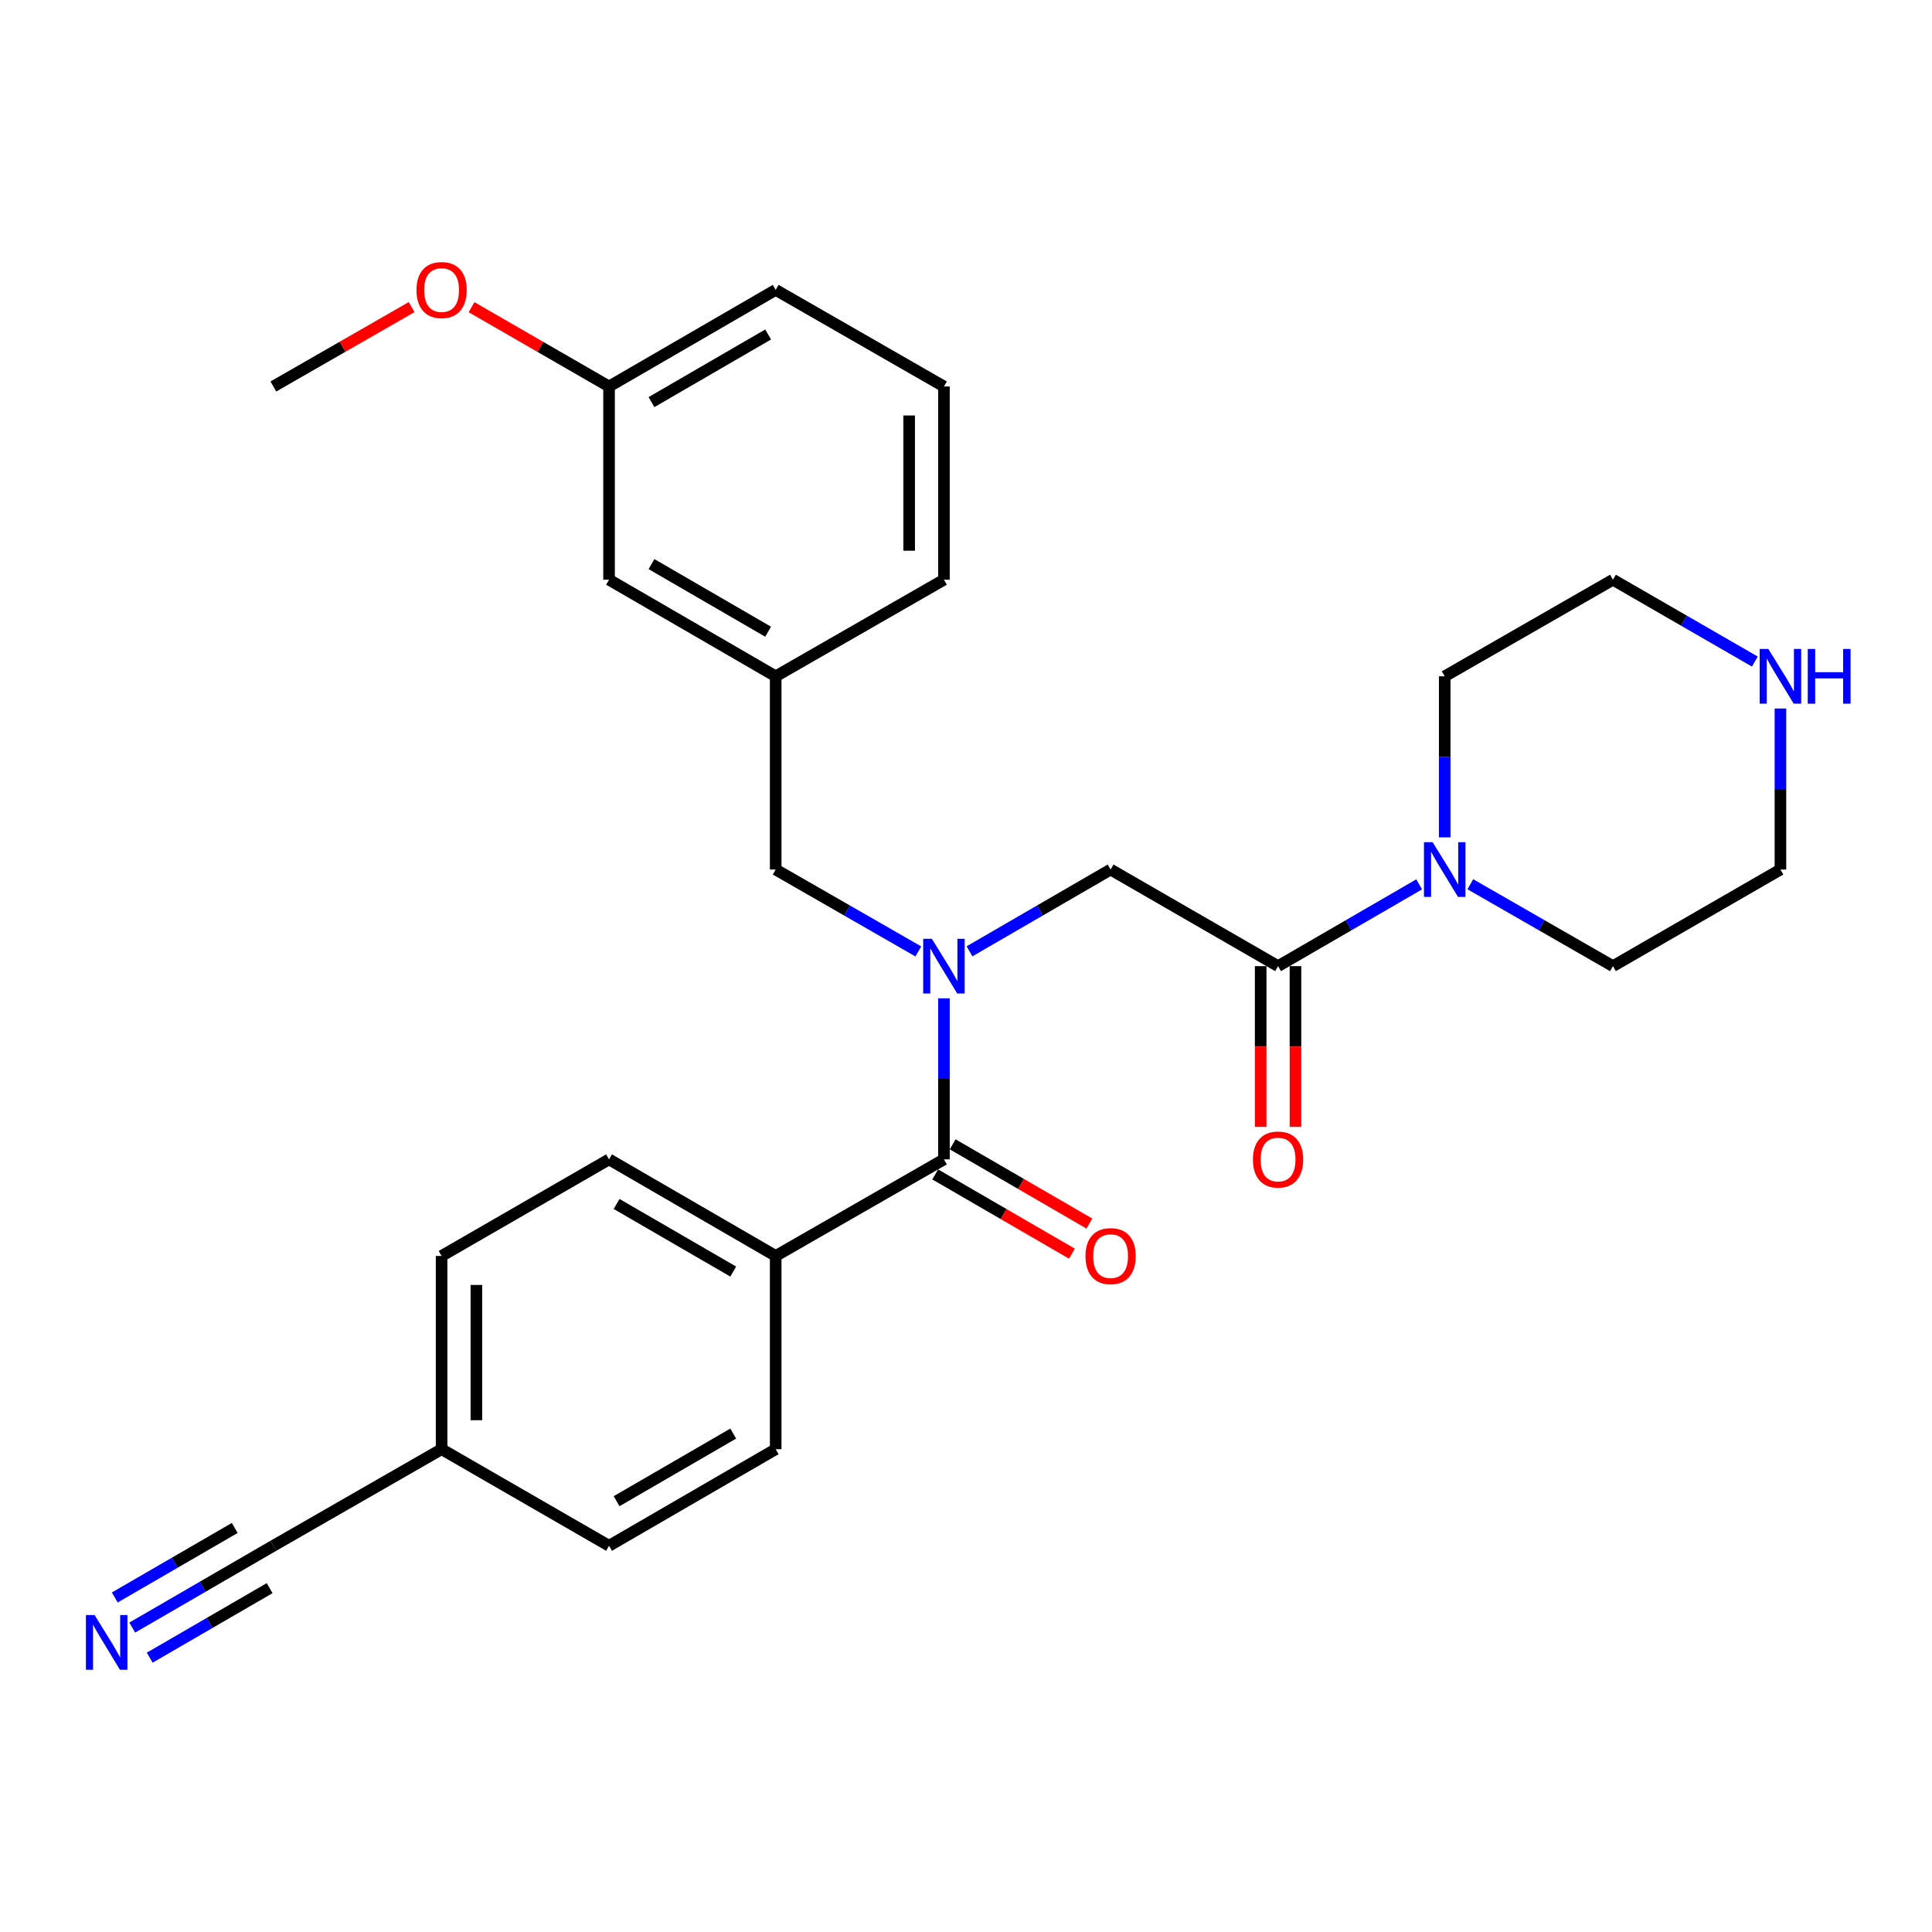 <?xml version='1.0' encoding='iso-8859-1'?>
<svg version='1.1' baseProfile='full'
              xmlns='http://www.w3.org/2000/svg'
                      xmlns:rdkit='http://www.rdkit.org/xml'
                      xmlns:xlink='http://www.w3.org/1999/xlink'
                  xml:space='preserve'
width='1000px' height='1000px' viewBox='0 0 1000 1000'>
<!-- END OF HEADER -->
<rect style='opacity:1.0;fill:#FFFFFF;stroke:none' width='1000' height='1000' x='0' y='0'> </rect>
<path class='bond-0' d='M 488.583,516.733 L 488.583,558.412' style='fill:none;fill-rule:evenodd;stroke:#0000FF;stroke-width:6px;stroke-linecap:butt;stroke-linejoin:miter;stroke-opacity:1' />
<path class='bond-0' d='M 488.583,558.412 L 488.583,600.09' style='fill:none;fill-rule:evenodd;stroke:#000000;stroke-width:6px;stroke-linecap:butt;stroke-linejoin:miter;stroke-opacity:1' />
<path class='bond-3' d='M 501.816,492.402 L 538.33,471.235' style='fill:none;fill-rule:evenodd;stroke:#0000FF;stroke-width:6px;stroke-linecap:butt;stroke-linejoin:miter;stroke-opacity:1' />
<path class='bond-3' d='M 538.33,471.235 L 574.844,450.069' style='fill:none;fill-rule:evenodd;stroke:#000000;stroke-width:6px;stroke-linecap:butt;stroke-linejoin:miter;stroke-opacity:1' />
<path class='bond-7' d='M 475.332,492.465 L 438.412,471.267' style='fill:none;fill-rule:evenodd;stroke:#0000FF;stroke-width:6px;stroke-linecap:butt;stroke-linejoin:miter;stroke-opacity:1' />
<path class='bond-7' d='M 438.412,471.267 L 401.492,450.069' style='fill:none;fill-rule:evenodd;stroke:#000000;stroke-width:6px;stroke-linecap:butt;stroke-linejoin:miter;stroke-opacity:1' />
<path class='bond-6' d='M 488.583,600.09 L 401.492,650.084' style='fill:none;fill-rule:evenodd;stroke:#000000;stroke-width:6px;stroke-linecap:butt;stroke-linejoin:miter;stroke-opacity:1' />
<path class='bond-8' d='M 484.068,607.881 L 519.452,628.388' style='fill:none;fill-rule:evenodd;stroke:#000000;stroke-width:6px;stroke-linecap:butt;stroke-linejoin:miter;stroke-opacity:1' />
<path class='bond-8' d='M 519.452,628.388 L 554.836,648.896' style='fill:none;fill-rule:evenodd;stroke:#FF0000;stroke-width:6px;stroke-linecap:butt;stroke-linejoin:miter;stroke-opacity:1' />
<path class='bond-8' d='M 493.098,592.3 L 528.482,612.807' style='fill:none;fill-rule:evenodd;stroke:#000000;stroke-width:6px;stroke-linecap:butt;stroke-linejoin:miter;stroke-opacity:1' />
<path class='bond-8' d='M 528.482,612.807 L 563.867,633.315' style='fill:none;fill-rule:evenodd;stroke:#FF0000;stroke-width:6px;stroke-linecap:butt;stroke-linejoin:miter;stroke-opacity:1' />
<path class='bond-1' d='M 661.525,500.073 L 574.844,450.069' style='fill:none;fill-rule:evenodd;stroke:#000000;stroke-width:6px;stroke-linecap:butt;stroke-linejoin:miter;stroke-opacity:1' />
<path class='bond-2' d='M 661.525,500.073 L 698.039,478.906' style='fill:none;fill-rule:evenodd;stroke:#000000;stroke-width:6px;stroke-linecap:butt;stroke-linejoin:miter;stroke-opacity:1' />
<path class='bond-2' d='M 698.039,478.906 L 734.554,457.74' style='fill:none;fill-rule:evenodd;stroke:#0000FF;stroke-width:6px;stroke-linecap:butt;stroke-linejoin:miter;stroke-opacity:1' />
<path class='bond-9' d='M 652.521,500.073 L 652.521,541.671' style='fill:none;fill-rule:evenodd;stroke:#000000;stroke-width:6px;stroke-linecap:butt;stroke-linejoin:miter;stroke-opacity:1' />
<path class='bond-9' d='M 652.521,541.671 L 652.521,583.27' style='fill:none;fill-rule:evenodd;stroke:#FF0000;stroke-width:6px;stroke-linecap:butt;stroke-linejoin:miter;stroke-opacity:1' />
<path class='bond-9' d='M 670.529,500.073 L 670.529,541.671' style='fill:none;fill-rule:evenodd;stroke:#000000;stroke-width:6px;stroke-linecap:butt;stroke-linejoin:miter;stroke-opacity:1' />
<path class='bond-9' d='M 670.529,541.671 L 670.529,583.27' style='fill:none;fill-rule:evenodd;stroke:#FF0000;stroke-width:6px;stroke-linecap:butt;stroke-linejoin:miter;stroke-opacity:1' />
<path class='bond-19' d='M 747.786,433.409 L 747.786,391.735' style='fill:none;fill-rule:evenodd;stroke:#0000FF;stroke-width:6px;stroke-linecap:butt;stroke-linejoin:miter;stroke-opacity:1' />
<path class='bond-19' d='M 747.786,391.735 L 747.786,350.061' style='fill:none;fill-rule:evenodd;stroke:#000000;stroke-width:6px;stroke-linecap:butt;stroke-linejoin:miter;stroke-opacity:1' />
<path class='bond-20' d='M 761.036,457.678 L 797.947,478.876' style='fill:none;fill-rule:evenodd;stroke:#0000FF;stroke-width:6px;stroke-linecap:butt;stroke-linejoin:miter;stroke-opacity:1' />
<path class='bond-20' d='M 797.947,478.876 L 834.858,500.073' style='fill:none;fill-rule:evenodd;stroke:#000000;stroke-width:6px;stroke-linecap:butt;stroke-linejoin:miter;stroke-opacity:1' />
<path class='bond-4' d='M 68.45,842.429 L 104.969,821.262' style='fill:none;fill-rule:evenodd;stroke:#0000FF;stroke-width:6px;stroke-linecap:butt;stroke-linejoin:miter;stroke-opacity:1' />
<path class='bond-4' d='M 104.969,821.262 L 141.488,800.095' style='fill:none;fill-rule:evenodd;stroke:#000000;stroke-width:6px;stroke-linecap:butt;stroke-linejoin:miter;stroke-opacity:1' />
<path class='bond-4' d='M 77.481,858.01 L 108.522,840.018' style='fill:none;fill-rule:evenodd;stroke:#0000FF;stroke-width:6px;stroke-linecap:butt;stroke-linejoin:miter;stroke-opacity:1' />
<path class='bond-4' d='M 108.522,840.018 L 139.563,822.026' style='fill:none;fill-rule:evenodd;stroke:#000000;stroke-width:6px;stroke-linecap:butt;stroke-linejoin:miter;stroke-opacity:1' />
<path class='bond-4' d='M 59.419,826.848 L 90.461,808.857' style='fill:none;fill-rule:evenodd;stroke:#0000FF;stroke-width:6px;stroke-linecap:butt;stroke-linejoin:miter;stroke-opacity:1' />
<path class='bond-4' d='M 90.461,808.857 L 121.502,790.865' style='fill:none;fill-rule:evenodd;stroke:#000000;stroke-width:6px;stroke-linecap:butt;stroke-linejoin:miter;stroke-opacity:1' />
<path class='bond-5' d='M 141.488,800.095 L 228.57,750.101' style='fill:none;fill-rule:evenodd;stroke:#000000;stroke-width:6px;stroke-linecap:butt;stroke-linejoin:miter;stroke-opacity:1' />
<path class='bond-12' d='M 401.492,650.084 L 315.241,600.09' style='fill:none;fill-rule:evenodd;stroke:#000000;stroke-width:6px;stroke-linecap:butt;stroke-linejoin:miter;stroke-opacity:1' />
<path class='bond-12' d='M 379.523,658.165 L 319.147,623.17' style='fill:none;fill-rule:evenodd;stroke:#000000;stroke-width:6px;stroke-linecap:butt;stroke-linejoin:miter;stroke-opacity:1' />
<path class='bond-13' d='M 401.492,650.084 L 401.492,750.101' style='fill:none;fill-rule:evenodd;stroke:#000000;stroke-width:6px;stroke-linecap:butt;stroke-linejoin:miter;stroke-opacity:1' />
<path class='bond-11' d='M 401.492,450.069 L 401.492,350.061' style='fill:none;fill-rule:evenodd;stroke:#000000;stroke-width:6px;stroke-linecap:butt;stroke-linejoin:miter;stroke-opacity:1' />
<path class='bond-10' d='M 921.549,366.722 L 921.549,408.395' style='fill:none;fill-rule:evenodd;stroke:#0000FF;stroke-width:6px;stroke-linecap:butt;stroke-linejoin:miter;stroke-opacity:1' />
<path class='bond-10' d='M 921.549,408.395 L 921.549,450.069' style='fill:none;fill-rule:evenodd;stroke:#000000;stroke-width:6px;stroke-linecap:butt;stroke-linejoin:miter;stroke-opacity:1' />
<path class='bond-30' d='M 908.307,342.423 L 871.582,321.241' style='fill:none;fill-rule:evenodd;stroke:#0000FF;stroke-width:6px;stroke-linecap:butt;stroke-linejoin:miter;stroke-opacity:1' />
<path class='bond-30' d='M 871.582,321.241 L 834.858,300.058' style='fill:none;fill-rule:evenodd;stroke:#000000;stroke-width:6px;stroke-linecap:butt;stroke-linejoin:miter;stroke-opacity:1' />
<path class='bond-15' d='M 401.492,350.061 L 315.241,300.058' style='fill:none;fill-rule:evenodd;stroke:#000000;stroke-width:6px;stroke-linecap:butt;stroke-linejoin:miter;stroke-opacity:1' />
<path class='bond-15' d='M 397.586,326.981 L 337.211,291.979' style='fill:none;fill-rule:evenodd;stroke:#000000;stroke-width:6px;stroke-linecap:butt;stroke-linejoin:miter;stroke-opacity:1' />
<path class='bond-25' d='M 401.492,350.061 L 488.583,300.058' style='fill:none;fill-rule:evenodd;stroke:#000000;stroke-width:6px;stroke-linecap:butt;stroke-linejoin:miter;stroke-opacity:1' />
<path class='bond-17' d='M 315.241,600.09 L 228.57,650.084' style='fill:none;fill-rule:evenodd;stroke:#000000;stroke-width:6px;stroke-linecap:butt;stroke-linejoin:miter;stroke-opacity:1' />
<path class='bond-16' d='M 401.492,750.101 L 315.241,800.095' style='fill:none;fill-rule:evenodd;stroke:#000000;stroke-width:6px;stroke-linecap:butt;stroke-linejoin:miter;stroke-opacity:1' />
<path class='bond-16' d='M 379.523,742.02 L 319.147,777.016' style='fill:none;fill-rule:evenodd;stroke:#000000;stroke-width:6px;stroke-linecap:butt;stroke-linejoin:miter;stroke-opacity:1' />
<path class='bond-14' d='M 228.57,750.101 L 315.241,800.095' style='fill:none;fill-rule:evenodd;stroke:#000000;stroke-width:6px;stroke-linecap:butt;stroke-linejoin:miter;stroke-opacity:1' />
<path class='bond-28' d='M 228.57,750.101 L 228.57,650.084' style='fill:none;fill-rule:evenodd;stroke:#000000;stroke-width:6px;stroke-linecap:butt;stroke-linejoin:miter;stroke-opacity:1' />
<path class='bond-28' d='M 246.578,735.099 L 246.578,665.087' style='fill:none;fill-rule:evenodd;stroke:#000000;stroke-width:6px;stroke-linecap:butt;stroke-linejoin:miter;stroke-opacity:1' />
<path class='bond-18' d='M 315.241,300.058 L 315.241,200.05' style='fill:none;fill-rule:evenodd;stroke:#000000;stroke-width:6px;stroke-linecap:butt;stroke-linejoin:miter;stroke-opacity:1' />
<path class='bond-21' d='M 315.241,200.05 L 279.656,179.52' style='fill:none;fill-rule:evenodd;stroke:#000000;stroke-width:6px;stroke-linecap:butt;stroke-linejoin:miter;stroke-opacity:1' />
<path class='bond-21' d='M 279.656,179.52 L 244.071,158.99' style='fill:none;fill-rule:evenodd;stroke:#FF0000;stroke-width:6px;stroke-linecap:butt;stroke-linejoin:miter;stroke-opacity:1' />
<path class='bond-29' d='M 315.241,200.05 L 401.492,150.046' style='fill:none;fill-rule:evenodd;stroke:#000000;stroke-width:6px;stroke-linecap:butt;stroke-linejoin:miter;stroke-opacity:1' />
<path class='bond-29' d='M 337.211,208.129 L 397.586,173.127' style='fill:none;fill-rule:evenodd;stroke:#000000;stroke-width:6px;stroke-linecap:butt;stroke-linejoin:miter;stroke-opacity:1' />
<path class='bond-23' d='M 747.786,350.061 L 834.858,300.058' style='fill:none;fill-rule:evenodd;stroke:#000000;stroke-width:6px;stroke-linecap:butt;stroke-linejoin:miter;stroke-opacity:1' />
<path class='bond-22' d='M 834.858,500.073 L 921.549,450.069' style='fill:none;fill-rule:evenodd;stroke:#000000;stroke-width:6px;stroke-linecap:butt;stroke-linejoin:miter;stroke-opacity:1' />
<path class='bond-27' d='M 213.059,158.953 L 177.274,179.502' style='fill:none;fill-rule:evenodd;stroke:#FF0000;stroke-width:6px;stroke-linecap:butt;stroke-linejoin:miter;stroke-opacity:1' />
<path class='bond-27' d='M 177.274,179.502 L 141.488,200.05' style='fill:none;fill-rule:evenodd;stroke:#000000;stroke-width:6px;stroke-linecap:butt;stroke-linejoin:miter;stroke-opacity:1' />
<path class='bond-24' d='M 488.583,200.05 L 488.583,300.058' style='fill:none;fill-rule:evenodd;stroke:#000000;stroke-width:6px;stroke-linecap:butt;stroke-linejoin:miter;stroke-opacity:1' />
<path class='bond-24' d='M 470.575,215.051 L 470.575,285.057' style='fill:none;fill-rule:evenodd;stroke:#000000;stroke-width:6px;stroke-linecap:butt;stroke-linejoin:miter;stroke-opacity:1' />
<path class='bond-26' d='M 488.583,200.05 L 401.492,150.046' style='fill:none;fill-rule:evenodd;stroke:#000000;stroke-width:6px;stroke-linecap:butt;stroke-linejoin:miter;stroke-opacity:1' />
<path  class='atom-0' d='M 482.323 485.913
L 491.603 500.913
Q 492.523 502.393, 494.003 505.073
Q 495.483 507.753, 495.563 507.913
L 495.563 485.913
L 499.323 485.913
L 499.323 514.233
L 495.443 514.233
L 485.483 497.833
Q 484.323 495.913, 483.083 493.713
Q 481.883 491.513, 481.523 490.833
L 481.523 514.233
L 477.843 514.233
L 477.843 485.913
L 482.323 485.913
' fill='#0000FF'/>
<path  class='atom-3' d='M 741.526 435.909
L 750.806 450.909
Q 751.726 452.389, 753.206 455.069
Q 754.686 457.749, 754.766 457.909
L 754.766 435.909
L 758.526 435.909
L 758.526 464.229
L 754.646 464.229
L 744.686 447.829
Q 743.526 445.909, 742.286 443.709
Q 741.086 441.509, 740.726 440.829
L 740.726 464.229
L 737.046 464.229
L 737.046 435.909
L 741.526 435.909
' fill='#0000FF'/>
<path  class='atom-5' d='M 48.957 835.939
L 58.237 850.939
Q 59.157 852.419, 60.637 855.099
Q 62.117 857.779, 62.197 857.939
L 62.197 835.939
L 65.957 835.939
L 65.957 864.259
L 62.077 864.259
L 52.117 847.859
Q 50.957 845.939, 49.717 843.739
Q 48.517 841.539, 48.157 840.859
L 48.157 864.259
L 44.477 864.259
L 44.477 835.939
L 48.957 835.939
' fill='#0000FF'/>
<path  class='atom-9' d='M 561.844 650.164
Q 561.844 643.364, 565.204 639.564
Q 568.564 635.764, 574.844 635.764
Q 581.124 635.764, 584.484 639.564
Q 587.844 643.364, 587.844 650.164
Q 587.844 657.044, 584.444 660.964
Q 581.044 664.844, 574.844 664.844
Q 568.604 664.844, 565.204 660.964
Q 561.844 657.084, 561.844 650.164
M 574.844 661.644
Q 579.164 661.644, 581.484 658.764
Q 583.844 655.844, 583.844 650.164
Q 583.844 644.604, 581.484 641.804
Q 579.164 638.964, 574.844 638.964
Q 570.524 638.964, 568.164 641.764
Q 565.844 644.564, 565.844 650.164
Q 565.844 655.884, 568.164 658.764
Q 570.524 661.644, 574.844 661.644
' fill='#FF0000'/>
<path  class='atom-10' d='M 648.525 600.17
Q 648.525 593.37, 651.885 589.57
Q 655.245 585.77, 661.525 585.77
Q 667.805 585.77, 671.165 589.57
Q 674.525 593.37, 674.525 600.17
Q 674.525 607.05, 671.125 610.97
Q 667.725 614.85, 661.525 614.85
Q 655.285 614.85, 651.885 610.97
Q 648.525 607.09, 648.525 600.17
M 661.525 611.65
Q 665.845 611.65, 668.165 608.77
Q 670.525 605.85, 670.525 600.17
Q 670.525 594.61, 668.165 591.81
Q 665.845 588.97, 661.525 588.97
Q 657.205 588.97, 654.845 591.77
Q 652.525 594.57, 652.525 600.17
Q 652.525 605.89, 654.845 608.77
Q 657.205 611.65, 661.525 611.65
' fill='#FF0000'/>
<path  class='atom-11' d='M 915.289 335.901
L 924.569 350.901
Q 925.489 352.381, 926.969 355.061
Q 928.449 357.741, 928.529 357.901
L 928.529 335.901
L 932.289 335.901
L 932.289 364.221
L 928.409 364.221
L 918.449 347.821
Q 917.289 345.901, 916.049 343.701
Q 914.849 341.501, 914.489 340.821
L 914.489 364.221
L 910.809 364.221
L 910.809 335.901
L 915.289 335.901
' fill='#0000FF'/>
<path  class='atom-11' d='M 935.689 335.901
L 939.529 335.901
L 939.529 347.941
L 954.009 347.941
L 954.009 335.901
L 957.849 335.901
L 957.849 364.221
L 954.009 364.221
L 954.009 351.141
L 939.529 351.141
L 939.529 364.221
L 935.689 364.221
L 935.689 335.901
' fill='#0000FF'/>
<path  class='atom-22' d='M 215.57 150.126
Q 215.57 143.326, 218.93 139.526
Q 222.29 135.726, 228.57 135.726
Q 234.85 135.726, 238.21 139.526
Q 241.57 143.326, 241.57 150.126
Q 241.57 157.006, 238.17 160.926
Q 234.77 164.806, 228.57 164.806
Q 222.33 164.806, 218.93 160.926
Q 215.57 157.046, 215.57 150.126
M 228.57 161.606
Q 232.89 161.606, 235.21 158.726
Q 237.57 155.806, 237.57 150.126
Q 237.57 144.566, 235.21 141.766
Q 232.89 138.926, 228.57 138.926
Q 224.25 138.926, 221.89 141.726
Q 219.57 144.526, 219.57 150.126
Q 219.57 155.846, 221.89 158.726
Q 224.25 161.606, 228.57 161.606
' fill='#FF0000'/>
</svg>
